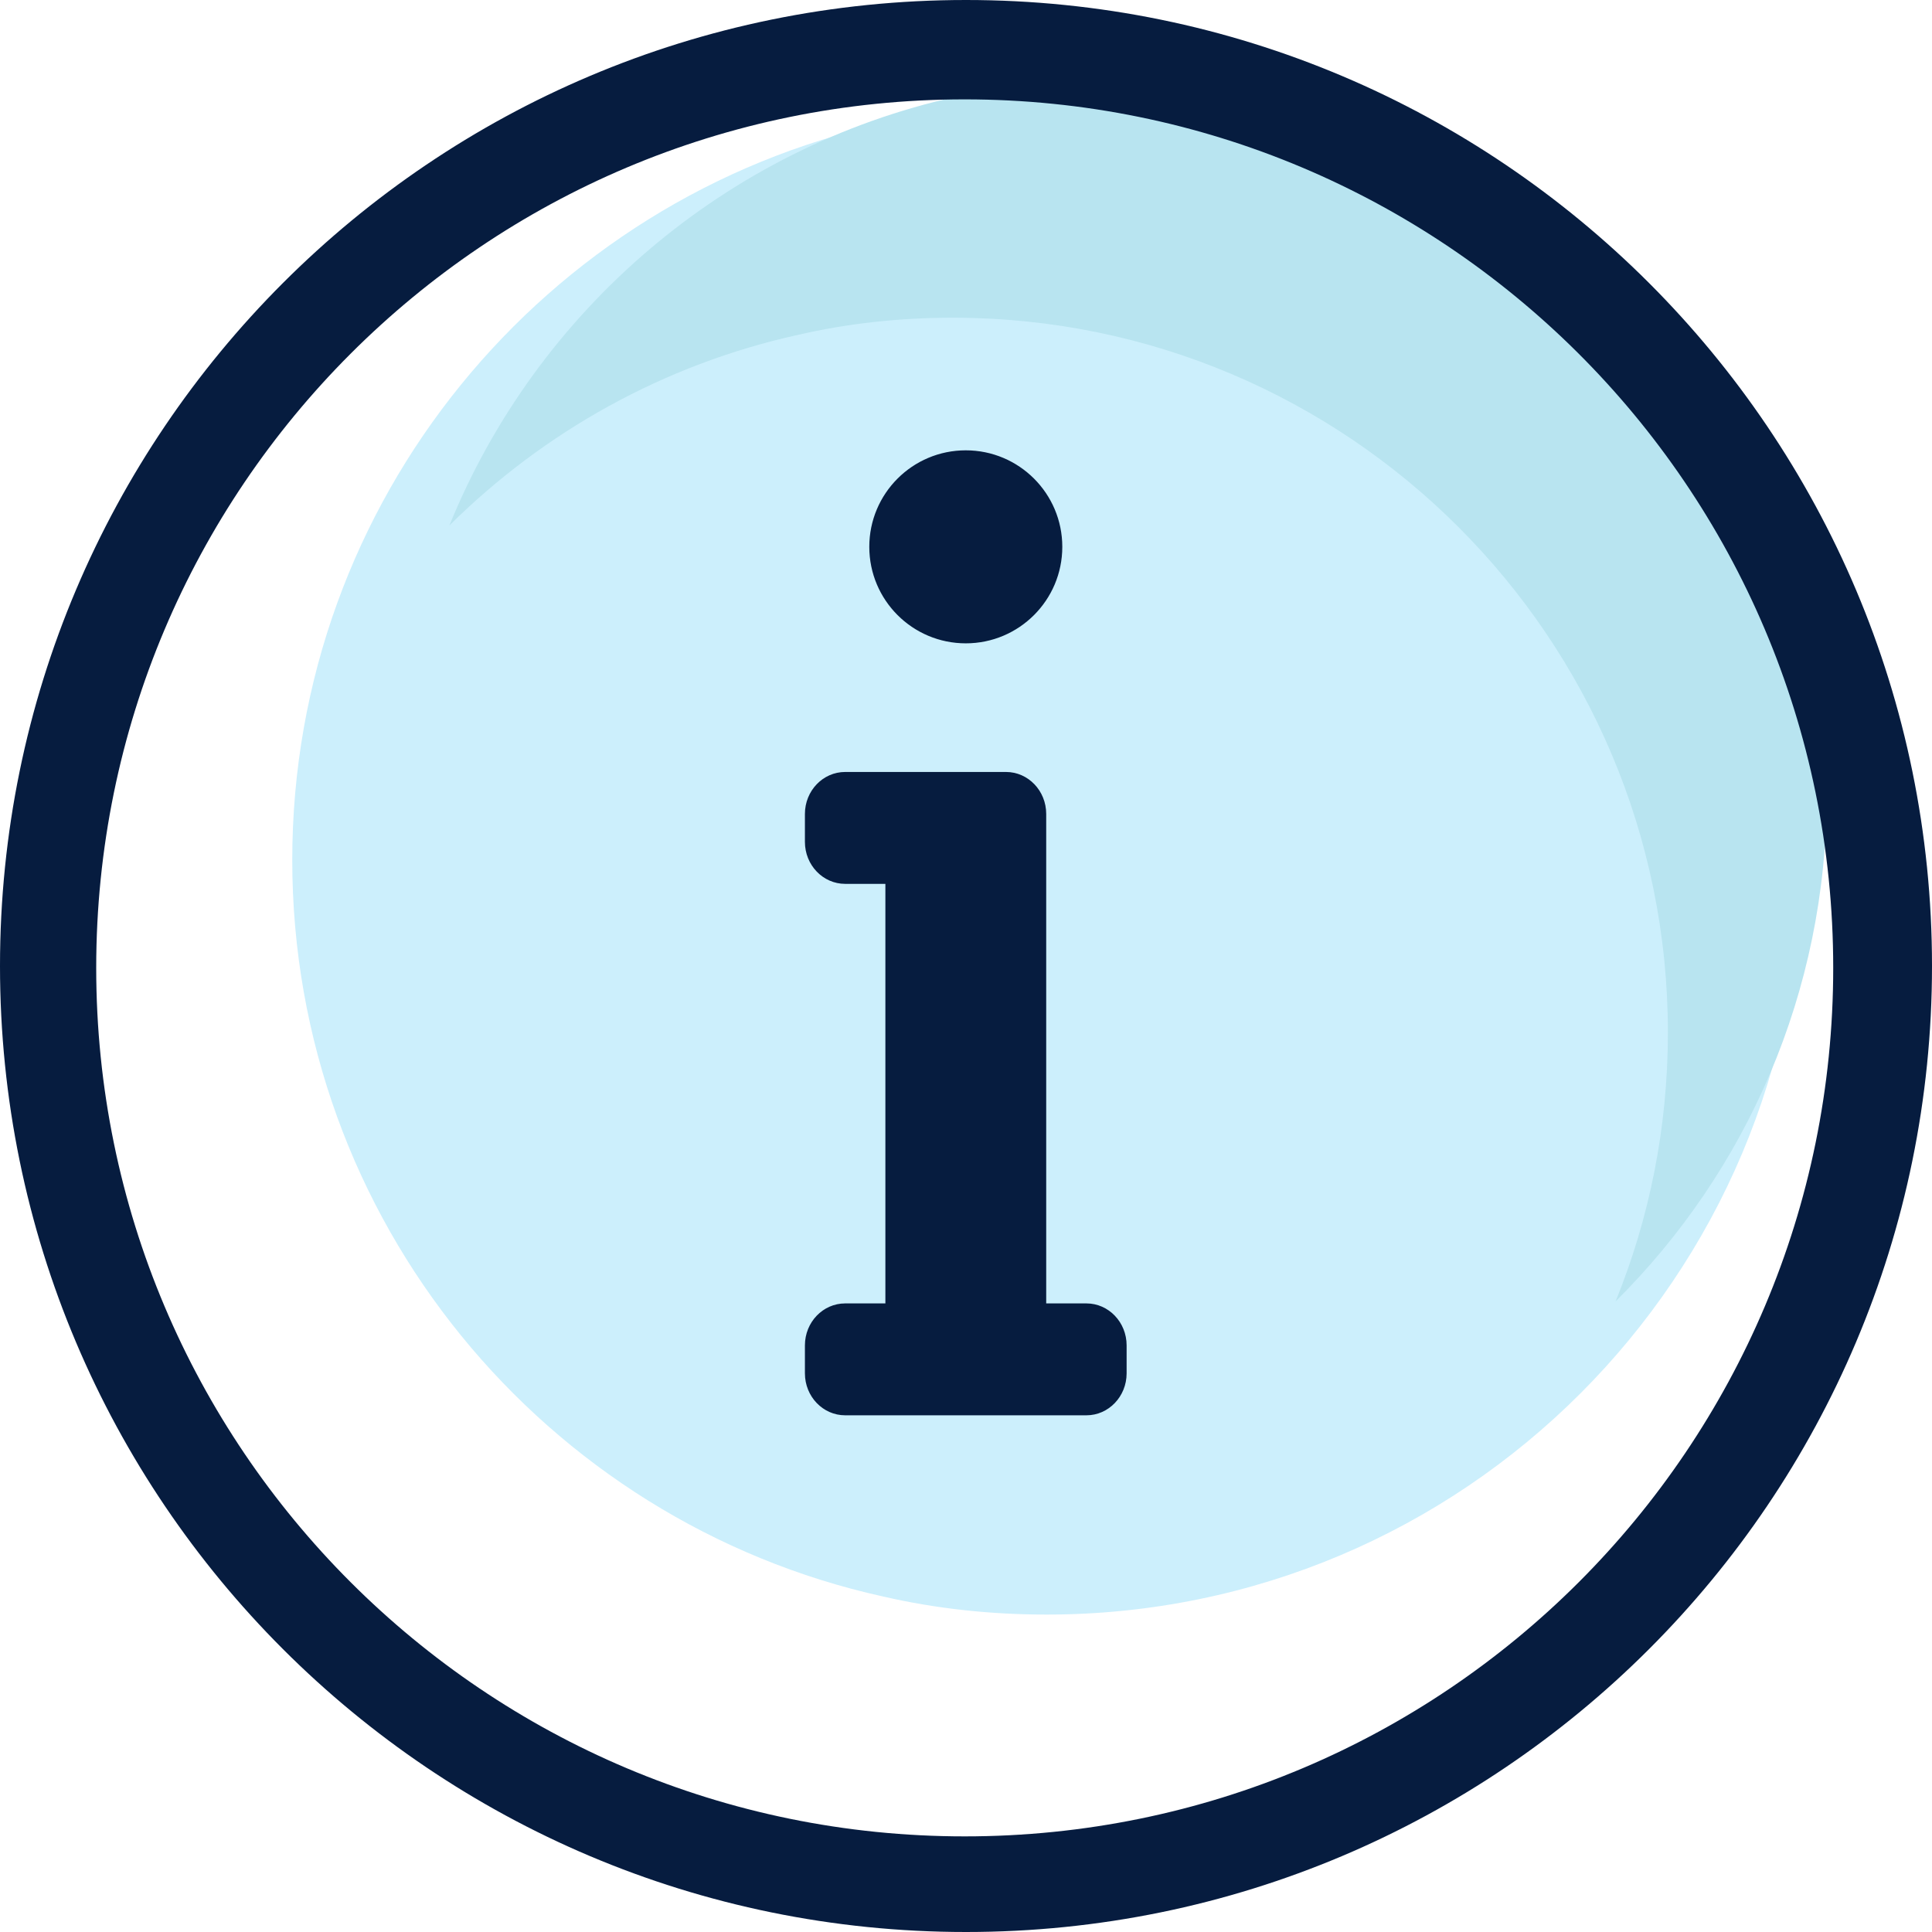 <?xml version="1.0" encoding="UTF-8"?>
<svg width="33.013px" height="33.013px" viewBox="0 0 33.013 33.013" version="1.1" xmlns="http://www.w3.org/2000/svg" xmlns:xlink="http://www.w3.org/1999/xlink">
    <title>infoRound</title>
    <g id="Icons" stroke="none" stroke-width="1" fill="none" fill-rule="evenodd">
        <g transform="translate(-868.536, -72.536)" id="My-Appointments-Copy-2">
            <g transform="translate(856.5, 61)">
                <g id="infoRound" transform="translate(0.5, 0)">
                    <rect id="Rectangle-Copy" x="0" y="0" width="57" height="57"></rect>
                    <g id="Group-3" transform="translate(11.536, 11.536)">
                        <path d="M30.78,14.696 C30.78,21.815 25.008,27.589 17.884,27.589 C16.92,27.589 15.987,27.487 15.089,27.28 C9.317,26.006 4.994,20.853 4.994,14.696 C4.994,8.54 9.317,3.387 15.089,2.113 C15.987,1.906 16.92,1.803 17.884,1.803 C25.008,1.803 30.78,7.578 30.78,14.696" id="Fill-3" fill="#CCEFFC"></path>
                        <path d="M18.997,1.357 C25.746,1.357 31.214,6.827 31.214,13.571 C31.214,16.959 29.835,20.025 27.606,22.238 C28.183,20.819 28.5,19.268 28.5,17.643 C28.5,10.899 23.032,5.429 16.282,5.429 C15.369,5.429 14.486,5.526 13.635,5.722 C11.341,6.228 9.289,7.381 7.679,8.979 C9.173,5.305 12.404,2.521 16.349,1.65 C17.2,1.454 18.083,1.357 18.997,1.357 Z" id="Combined-Shape" fill="#B8E4F0"></path>
                        <path d="M16.506,33.013 C25.622,33.013 33.013,25.625 33.013,16.506 C33.013,7.393 25.622,0 16.506,0 C7.391,0 0,7.393 0,16.506 C0,25.625 7.391,33.013 16.506,33.013 Z M16.484,31.379 C8.292,31.379 1.644,24.745 1.644,16.539 C1.644,8.349 8.281,1.698 16.484,1.698 C24.634,1.698 31.325,8.299 31.325,16.539 C31.325,24.735 24.687,31.379 16.484,31.379 Z M16.503,10.993 C17.413,10.993 18.152,10.255 18.152,9.344 C18.152,8.433 17.413,7.695 16.503,7.695 C15.592,7.695 14.854,8.433 14.854,9.344 C14.854,10.255 15.592,10.993 16.503,10.993 Z M18.564,24.184 C18.943,24.184 19.251,23.863 19.251,23.467 L19.251,22.989 C19.251,22.593 18.943,22.272 18.564,22.272 L17.877,22.272 L17.877,13.908 C17.877,13.512 17.569,13.191 17.19,13.191 L14.442,13.191 C14.062,13.191 13.754,13.512 13.754,13.908 L13.754,14.386 C13.754,14.782 14.062,15.103 14.442,15.103 L15.129,15.103 L15.129,22.272 L14.442,22.272 C14.062,22.272 13.754,22.593 13.754,22.989 L13.754,23.467 C13.754,23.863 14.062,24.184 14.442,24.184 L18.564,24.184 Z" id="" fill="#061C3F" fill-rule="nonzero"></path>
                    </g>
                </g>
            </g>
        </g>
    </g>
</svg>
